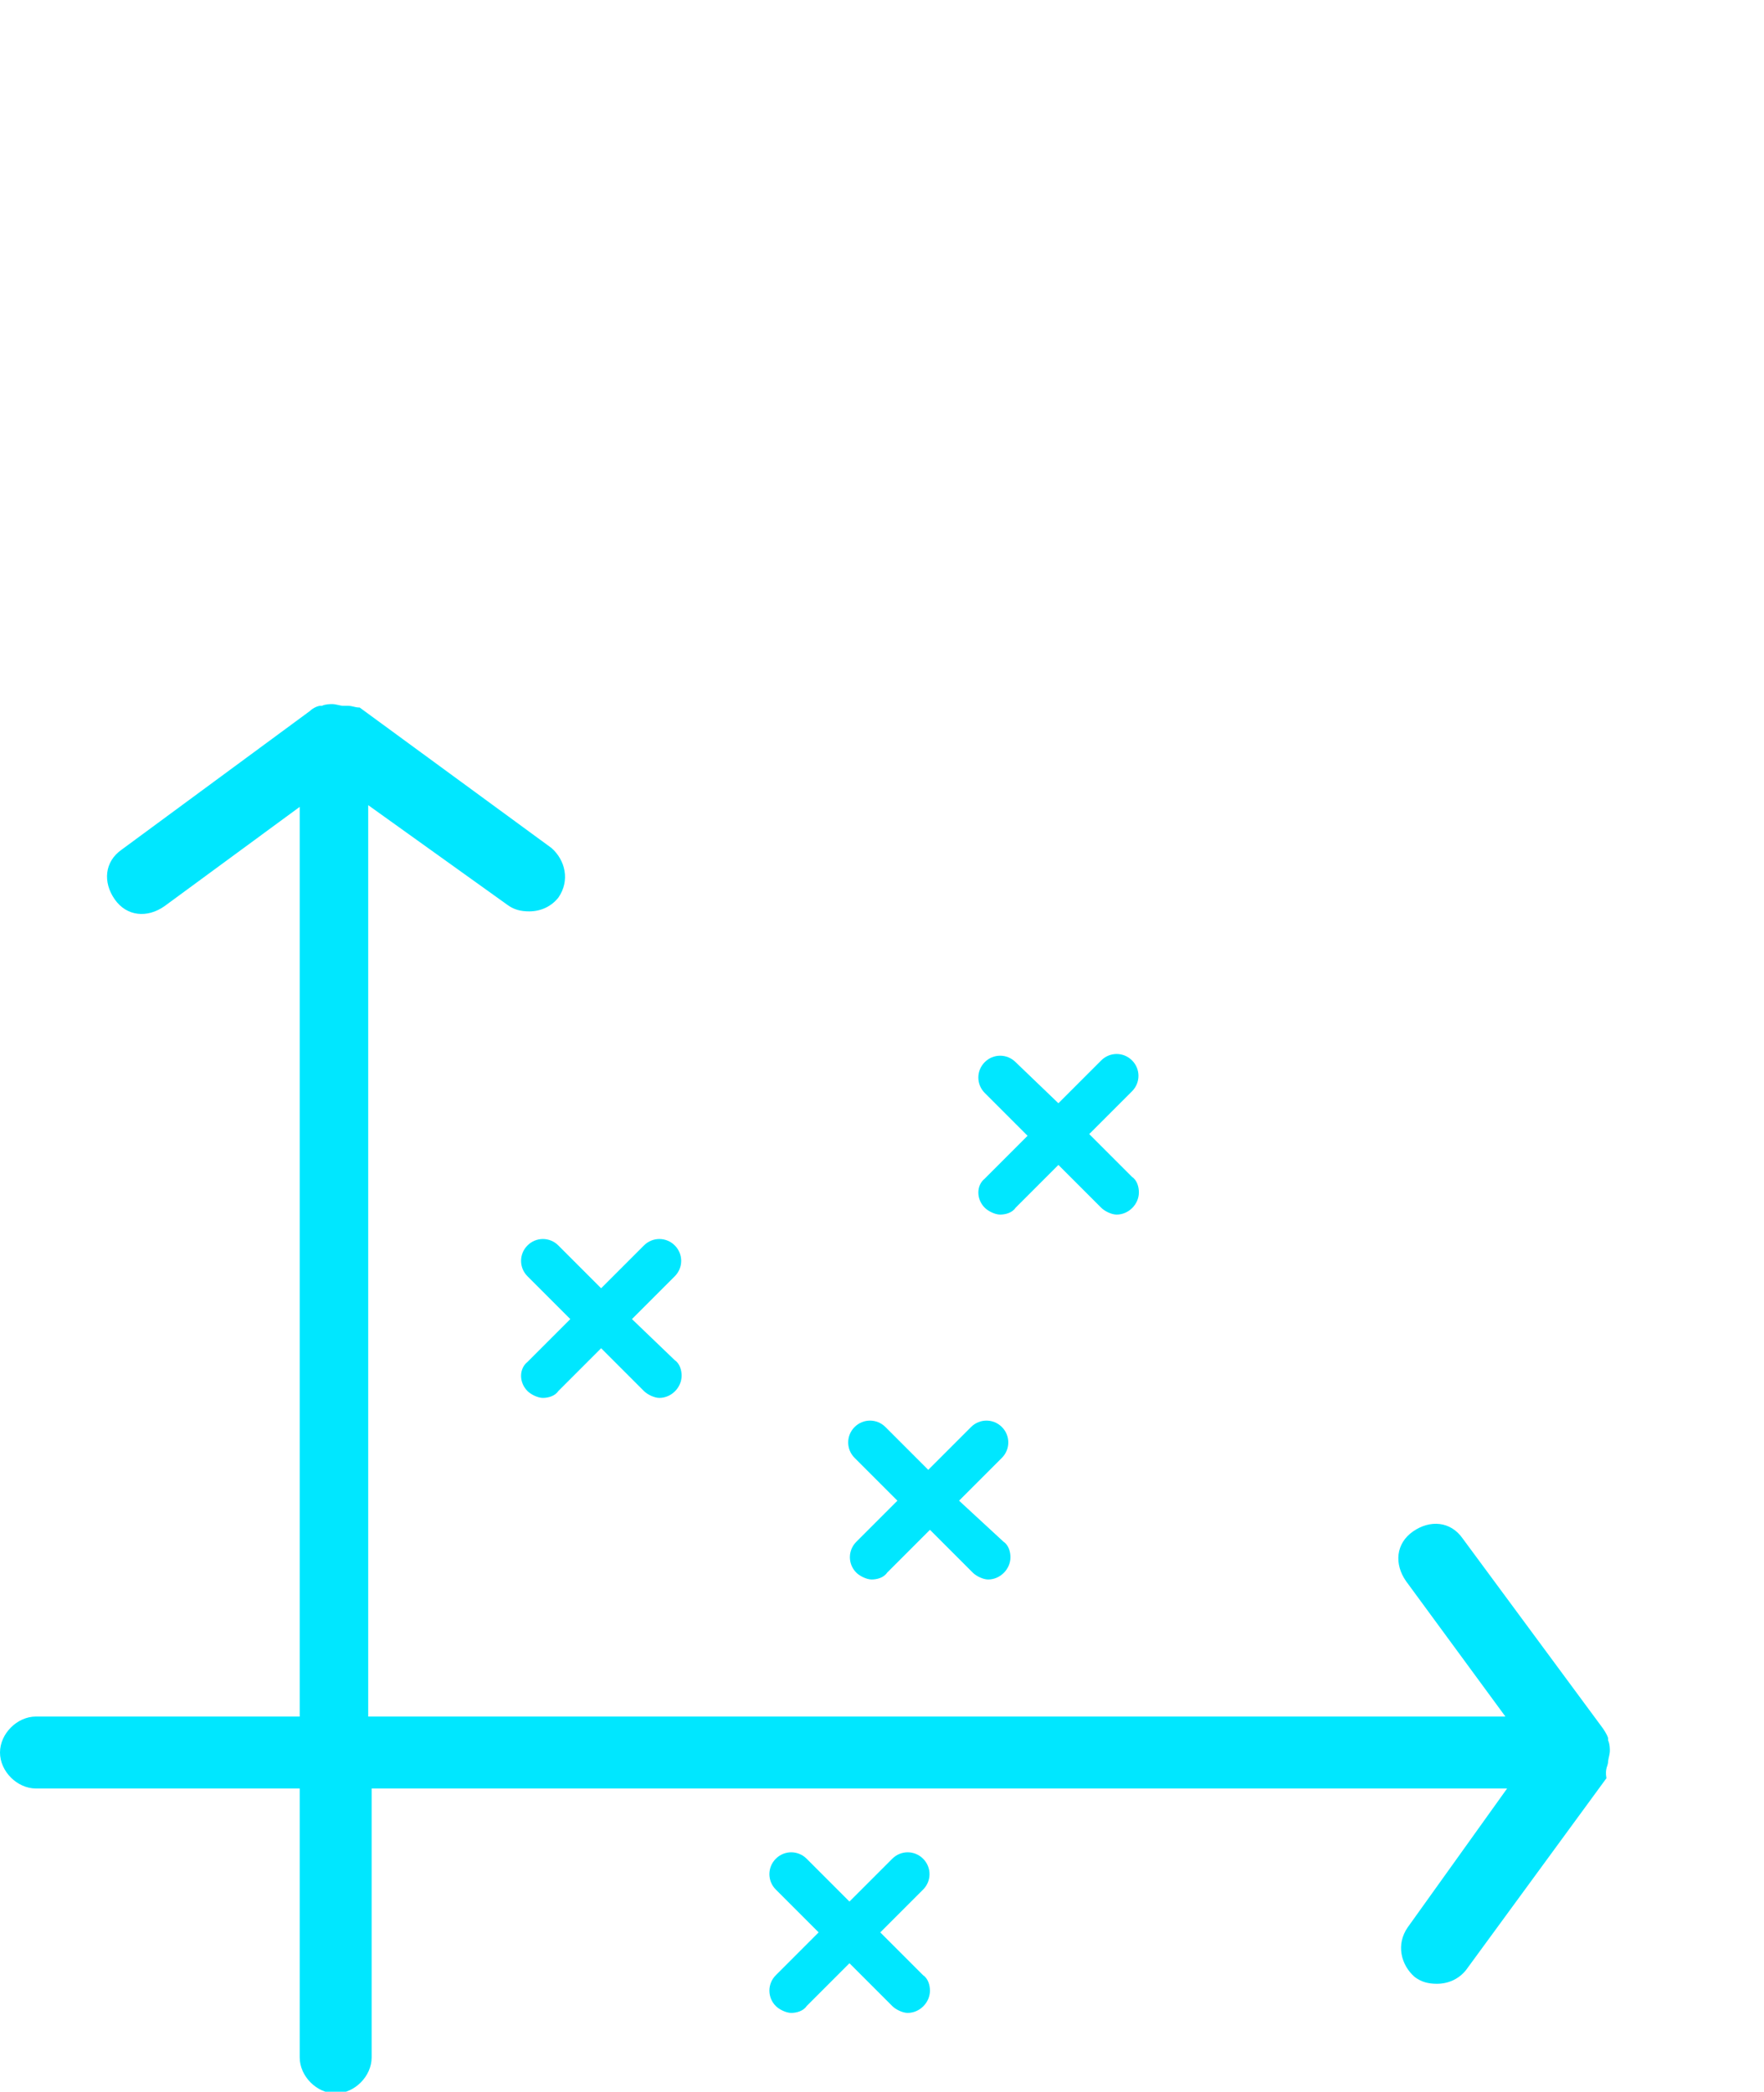 <?xml version="1.0" encoding="utf-8"?>
<!-- Generator: Adobe Illustrator 24.1.3, SVG Export Plug-In . SVG Version: 6.00 Build 0)  -->
<svg version="1.1" id="Layer_1" xmlns="http://www.w3.org/2000/svg" xmlns:xlink="http://www.w3.org/1999/xlink" x="0px" y="0px"
	 viewBox="0 0 103 122.1" style="enable-background:new 0 0 103 122.1;" xml:space="preserve">
<style type="text/css">
	.st0{fill:#00E7FF;}
</style>
<path class="st0" d="M93.9,102.8c0-0.1,0.1-0.4,0.1-0.6l0,0l0,0c0-0.1,0-0.4-0.1-0.6v-0.1c0-0.1-0.1-0.3-0.3-0.6l0,0l-8.2-11.1
	c-0.7-1-1.9-1.1-2.9-0.4c-1,0.7-1.1,1.9-0.4,2.9l5.8,7.9H21.5V47l8.1,5.8c0.4,0.3,0.8,0.4,1.3,0.4c0.7,0,1.3-0.3,1.7-0.8
	c0.7-1,0.4-2.2-0.4-2.9l-11.2-8.2l0,0c-0.3,0-0.4-0.1-0.7-0.1H20c-0.1,0-0.4-0.1-0.6-0.1l0,0l0,0c-0.1,0-0.4,0-0.6,0.1h-0.1
	c-0.1,0-0.4,0.1-0.6,0.3l0,0L7.1,49.6c-1,0.7-1.1,1.9-0.4,2.9c0.7,1,1.9,1.1,2.9,0.4l7.9-5.8v53.1H2.1c-1.1,0-2.1,1-2.1,2.1
	c0,1.1,1,2.1,2.1,2.1h15.4v15.7c0,1.1,1,2.1,2.1,2.1c1.1,0,2.1-1,2.1-2.1v-15.7H88l-5.8,8.1c-0.7,1-0.4,2.2,0.4,2.9
	c0.4,0.3,0.8,0.4,1.3,0.4c0.7,0,1.3-0.3,1.7-0.8l8.2-11.2l0,0C93.7,103.2,93.9,103.1,93.9,102.8L93.9,102.8z"/>
<path class="st0" d="M50,91.8c0.2,0.2,0.6,0.4,0.9,0.4c0.3,0,0.7-0.1,0.9-0.4l2.5-2.5l2.5,2.5c0.2,0.2,0.6,0.4,0.9,0.4
	c0.7,0,1.3-0.6,1.3-1.3c0-0.3-0.1-0.7-0.4-0.9L56,87.6l2.5-2.5c0.5-0.5,0.5-1.3,0-1.8c-0.5-0.5-1.3-0.5-1.8,0l-2.5,2.5l-2.5-2.5
	c-0.5-0.5-1.3-0.5-1.8,0c-0.5,0.5-0.5,1.3,0,1.8l2.5,2.5L50,90C49.5,90.5,49.5,91.3,50,91.8C50,91.8,50,91.8,50,91.8z"/>
<path class="st0" d="M30.8,81.2c0.2,0.2,0.6,0.4,0.9,0.4c0.3,0,0.7-0.1,0.9-0.4l2.5-2.5l2.5,2.5c0.2,0.2,0.6,0.4,0.9,0.4
	c0.7,0,1.3-0.6,1.3-1.3c0-0.3-0.1-0.7-0.4-0.9L36.9,77l2.5-2.5c0.5-0.5,0.5-1.3,0-1.8c-0.5-0.5-1.3-0.5-1.8,0l-2.5,2.5l-2.5-2.5
	c-0.5-0.5-1.3-0.5-1.8,0c-0.5,0.5-0.5,1.3,0,1.8l2.5,2.5l-2.5,2.5C30.3,79.9,30.3,80.7,30.8,81.2C30.8,81.2,30.8,81.2,30.8,81.2z"/>
<path class="st0" d="M57.5,70.5c0.2,0.2,0.6,0.4,0.9,0.4c0.3,0,0.7-0.1,0.9-0.4l2.5-2.5l2.5,2.5c0.2,0.2,0.6,0.4,0.9,0.4
	c0.7,0,1.3-0.6,1.3-1.3c0-0.3-0.1-0.7-0.4-0.9l-2.5-2.5l2.5-2.5c0.5-0.5,0.5-1.3,0-1.8s-1.3-0.5-1.8,0l-2.5,2.5L59.3,62
	c-0.5-0.5-1.3-0.5-1.8,0c-0.5,0.5-0.5,1.3,0,1.8l2.5,2.5l-2.5,2.5C57,69.2,57,70,57.5,70.5C57.5,70.5,57.5,70.5,57.5,70.5z"/>
<path class="st0" d="M45.3,117.1c0.2,0.2,0.6,0.4,0.9,0.4c0.3,0,0.7-0.1,0.9-0.4l2.5-2.5l2.5,2.5c0.2,0.2,0.6,0.4,0.9,0.4
	c0.7,0,1.3-0.6,1.3-1.3c0-0.3-0.1-0.7-0.4-0.9l-2.5-2.5l2.5-2.5c0.5-0.5,0.5-1.3,0-1.8s-1.3-0.5-1.8,0l-2.5,2.5l-2.5-2.5
	c-0.5-0.5-1.3-0.5-1.8,0c-0.5,0.5-0.5,1.3,0,1.8l2.5,2.5l-2.5,2.5C44.8,115.8,44.8,116.6,45.3,117.1
	C45.3,117.1,45.3,117.1,45.3,117.1z"/>
</svg>
